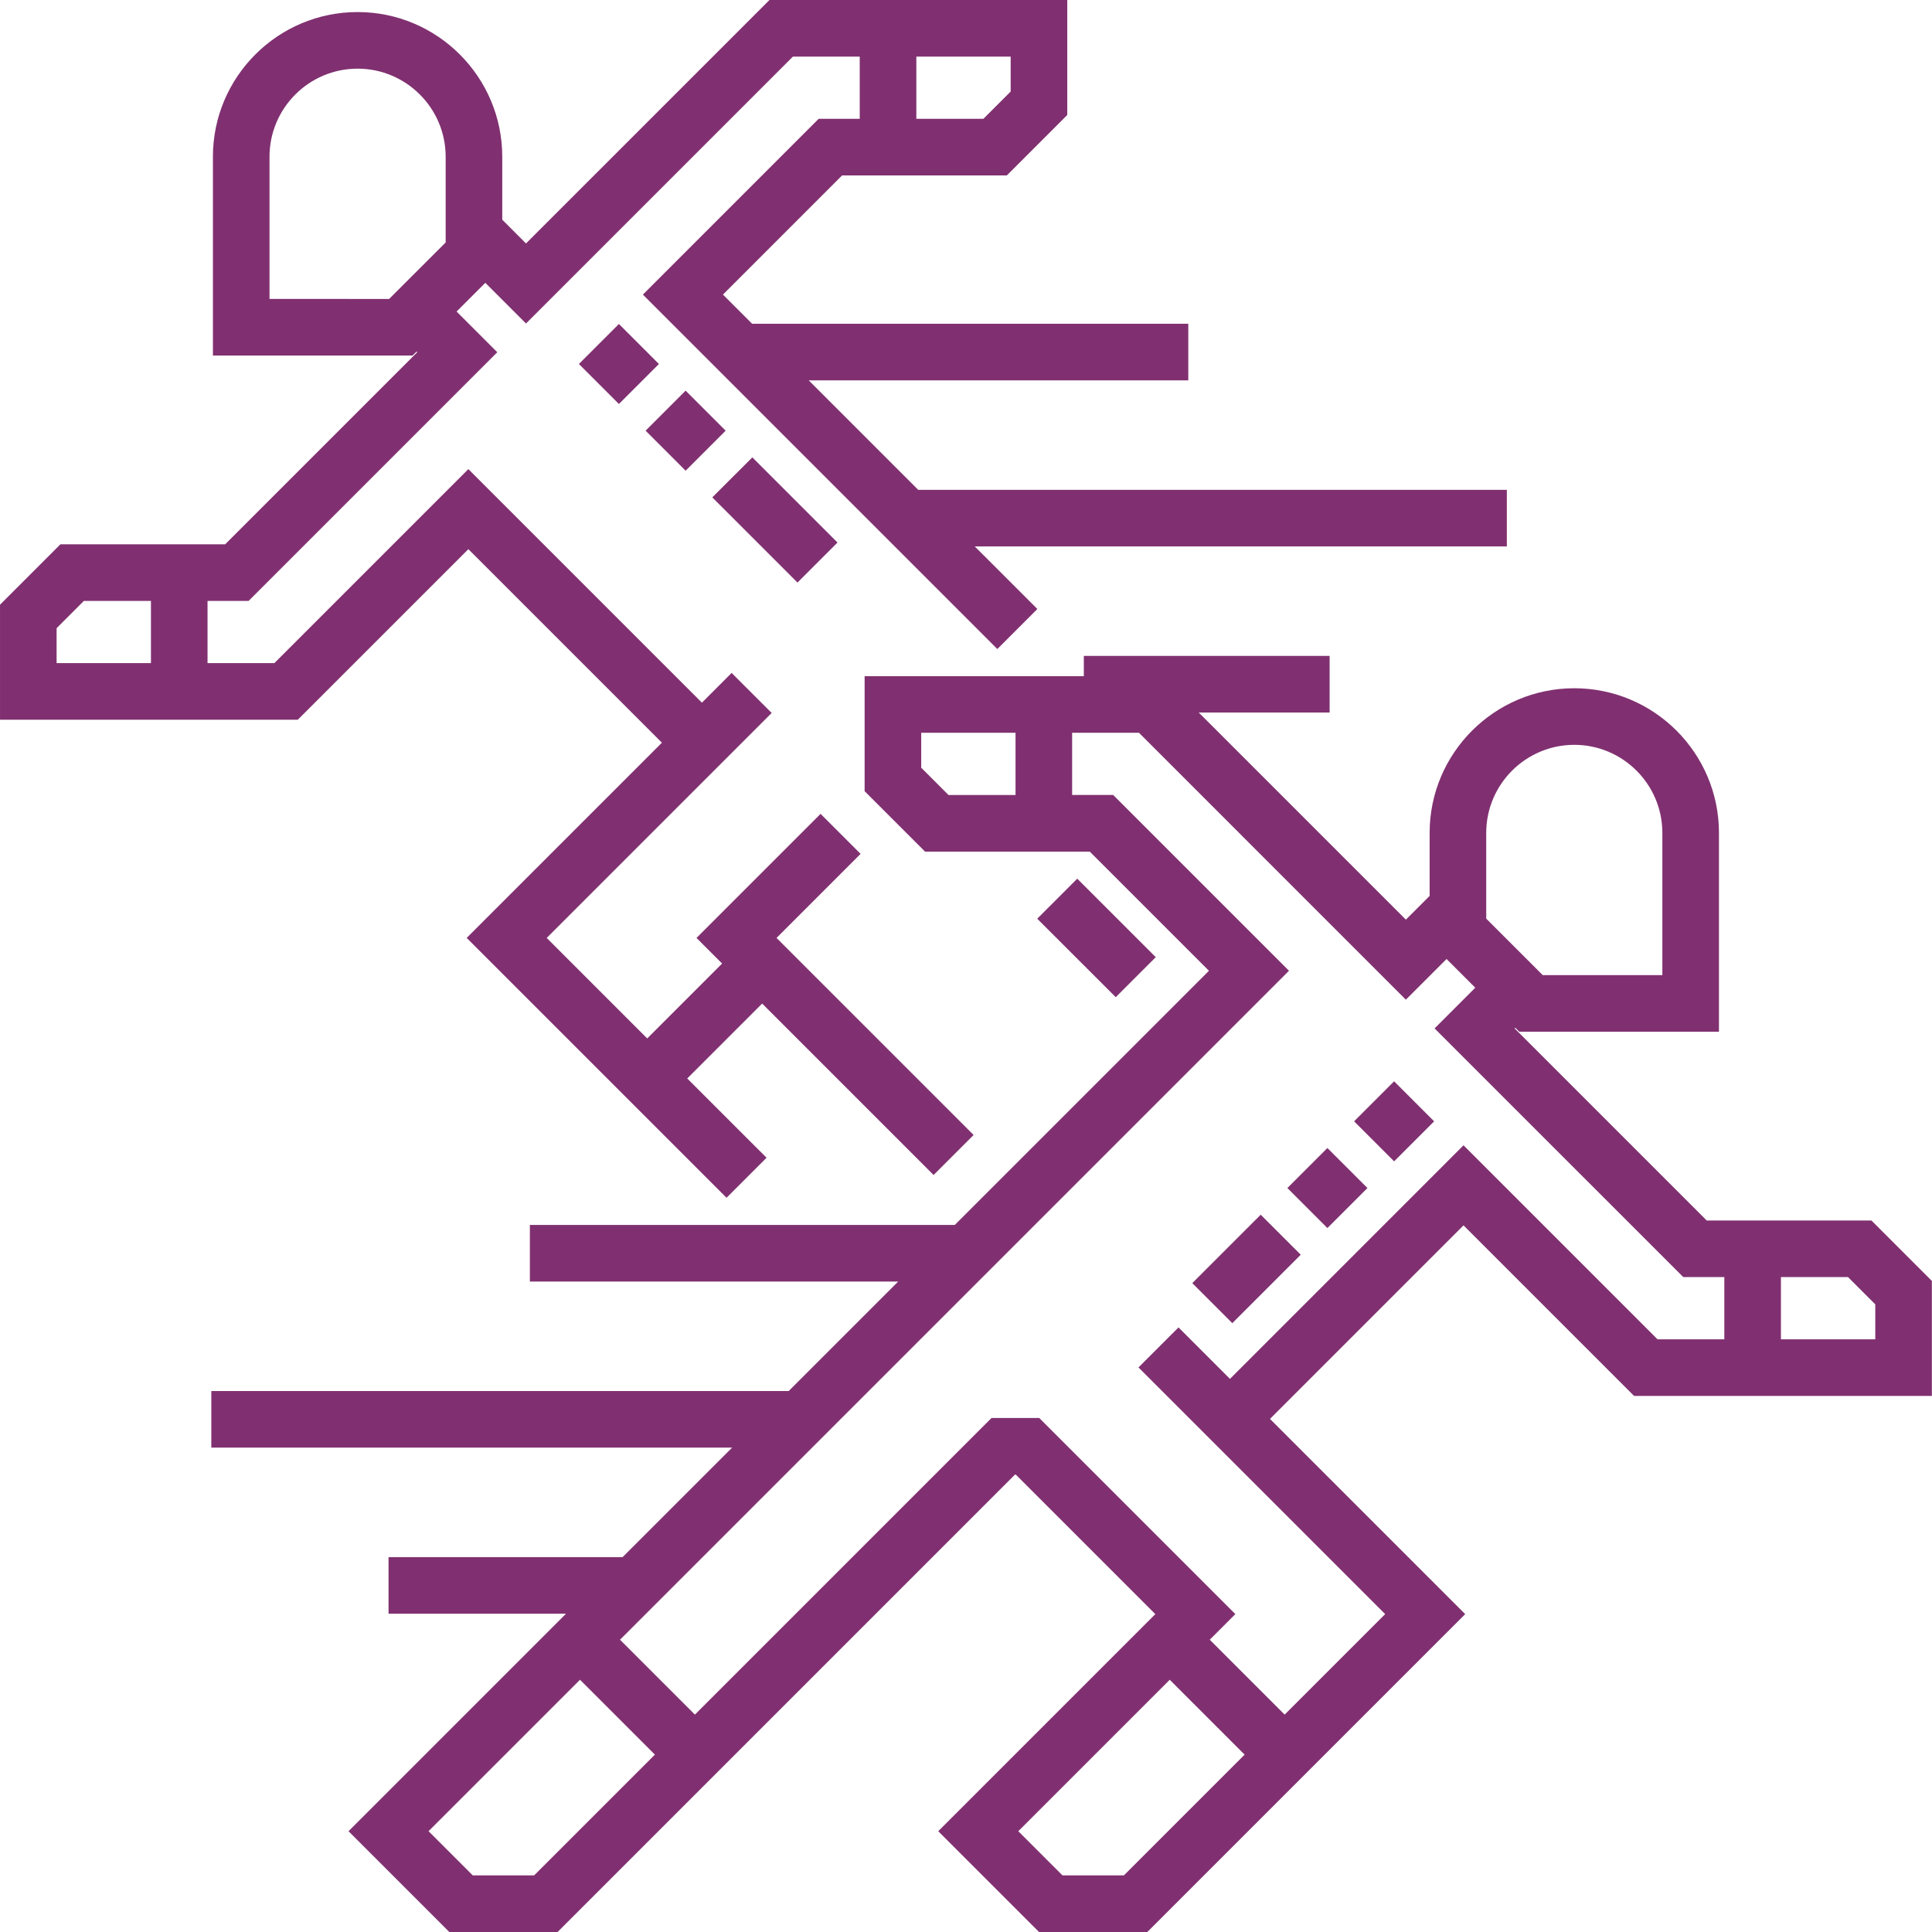 <svg height="512pt" viewBox="0 0 512 512.004" width="512pt" xmlns="http://www.w3.org/2000/svg" fill="#803070"><path d="m495.953 323.445h-43.652l-50.906-50.902.176-.176 1.059 1.055h52.914v-52.691c0-21.141-17.195-38.336-38.336-38.336s-38.34 17.195-38.34 38.336v16.691l-6.293 6.297-54.895-54.891h34.684v-15h-65.137v5.371h-58.094v30.473l16.012 16.012h43.652l31.586 31.586-67.355 67.352h-112.605v15h97.605l-29.016 29.016h-153.012v15h138.016l-29.02 29.016h-62.027v15h47.027l-6.895 6.898-50.738 50.738 26.711 26.715h28.691l121.211-121.211h.23l36.969 36.969-57.527 57.527 26.715 26.715h28.688l84.242-84.242-51.734-51.734 51.289-51.289 45.199 45.199h78.922v-30.477zm-226.824-112.762h-17.77l-7.227-7.227v-9.262h24.996zm124.738 10.047c0-12.867 10.469-23.34 23.34-23.34 12.867 0 23.336 10.473 23.336 23.34v37.691h-31.703l-14.973-14.973zm-252.312 276.27h-16.266l-11.719-11.715 40.137-40.133 19.848 19.848zm156.285 0h-16.266l-11.715-11.715 40.133-40.133 19.848 19.848zm159.133-142.066h-17.711l-51.414-51.414-61.895 61.898-13.633-13.637-10.609 10.605 65.371 65.371-26.637 26.637-19.848-19.848 6.789-6.789-51.969-51.969h-12.656l-78.602 78.605-19.848-19.848 177.281-177.281-46.582-46.586h-10.883v-16.484h17.711l70.73 70.734 10.785-10.781 7.609 7.609-10.781 10.785 65.906 65.902h10.879v16.488zm39.996 0h-25v-16.488h17.773l7.227 7.227zm0 0"/><path d="m274.879 243.469 10.605-10.609 20.805 20.801-10.605 10.605zm0 0"/><path d="m124.121 145.535 51.289 51.289-51.734 51.734 37.242 37.242 31.621 31.625 10.605-10.609-21.016-21.012 19.848-19.848 45.434 45.434 10.609-10.605-47.508-47.504-4.719-4.719 22.277-22.277-10.605-10.605-32.883 32.883 6.785 6.789-19.848 19.848-26.633-26.637 46.43-46.434 13.188-13.184-10.609-10.605-7.879 7.879-61.895-61.895-51.41 51.41h-17.711v-16.484h10.879l65.906-65.906-10.781-10.781 7.609-7.613 10.781 10.781 70.734-70.73h17.711v16.484h-10.883l-46.582 46.586 93.934 93.93 10.605-10.605-16.586-16.582h141.004v-15h-156l-29.016-29.016h100.594v-15h-115.594l-7.727-7.727 31.582-31.586h43.652l16.012-16.012v-30.473h-78.918l-64.523 64.52-6.293-6.297v-16.691c0-21.137-17.199-38.336-38.34-38.336s-38.336 17.199-38.336 38.336v52.691h52.914l1.059-1.055.176.176-50.906 50.906h-43.652l-16.012 16.012v30.473h78.918zm118.719-130.535h24.996v9.258l-7.227 7.227h-17.77zm-171.418 64.223v-37.691c0-12.867 10.469-23.336 23.34-23.336 12.867 0 23.34 10.469 23.34 23.336v22.723l-14.977 14.969zm-31.422 96.512h-25v-9.258l7.227-7.23h17.773zm0 0"/><path d="m326.578 350.652-10.609-10.605 18.133-18.133 10.609 10.605zm25.203-25.203-10.609-10.605 10.605-10.605 10.609 10.605zm17.676-17.676-10.605-10.609 10.605-10.605 10.605 10.609zm0 0"/><path d="m211.34 154.387-22.574-22.574 10.609-10.605 22.57 22.57zm-29.645-29.645-10.605-10.605 10.609-10.605 10.605 10.605zm-17.676-17.676-10.605-10.605 10.605-10.605 10.605 10.605zm0 0"/></svg>